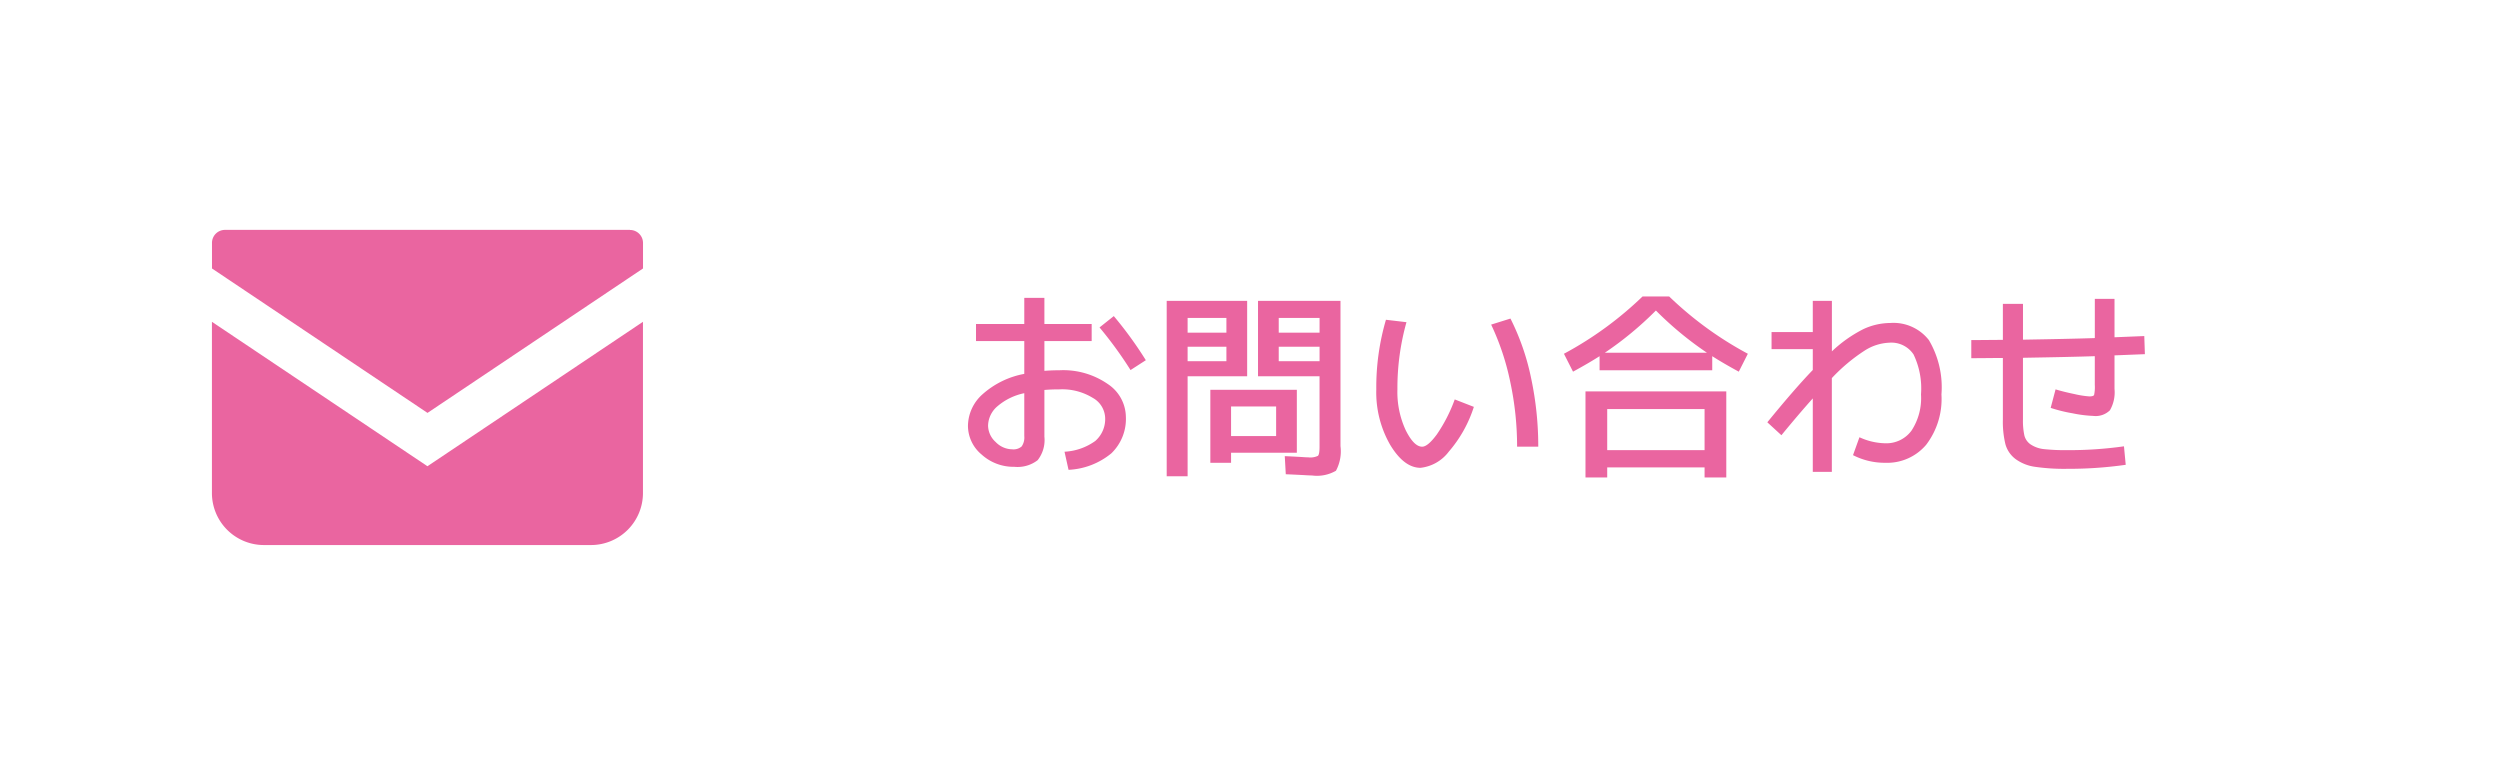 <svg xmlns="http://www.w3.org/2000/svg" xmlns:xlink="http://www.w3.org/1999/xlink" width="174" height="53" viewBox="0 0 174 53">
  <defs>
    <clipPath id="clip-path">
      <rect id="長方形_61" data-name="長方形 61" width="174" height="53" transform="translate(206 573)" fill="#fff"/>
    </clipPath>
  </defs>
  <g id="menubtn_contact_sp" transform="translate(-206 -573)" clip-path="url(#clip-path)">
    <g id="グループ_56" data-name="グループ 56" transform="translate(-9.25 14)">
      <path id="パス_412" data-name="パス 412" d="M1.68-9.45H5.04v-1.82h1.4v1.82H9.73v1.19H6.44v2.072q.5-.042,1.05-.042a5.444,5.444,0,0,1,3.353.952A2.782,2.782,0,0,1,12.11-3.01,3.329,3.329,0,0,1,11.1-.448,5.055,5.055,0,0,1,8.12.7L7.84-.56a4.013,4.013,0,0,0,2.142-.749,2.021,2.021,0,0,0,.686-1.631A1.665,1.665,0,0,0,9.8-4.312,4.054,4.054,0,0,0,7.49-4.9q-.574,0-1.05.042V-1.61A2.267,2.267,0,0,1,5.971.028,2.294,2.294,0,0,1,4.34.49,3.3,3.3,0,0,1,2.079-.357,2.612,2.612,0,0,1,1.12-2.38,2.983,2.983,0,0,1,2.149-4.571,5.986,5.986,0,0,1,5.04-5.978V-8.26H1.68Zm8.6.238L11.27-10A26.954,26.954,0,0,1,13.5-6.93l-1.064.686A27.5,27.5,0,0,0,10.276-9.212ZM5.04-4.634a4.154,4.154,0,0,0-1.876.917A1.816,1.816,0,0,0,2.52-2.38a1.561,1.561,0,0,0,.525,1.141A1.625,1.625,0,0,0,4.2-.728a.86.86,0,0,0,.658-.2,1.09,1.09,0,0,0,.182-.721ZM16.408-7.868V-6.86h2.7V-7.868Zm0-.98h2.7V-9.87h-2.7Zm9.184.98H22.75V-6.86h2.842Zm0-.98V-9.87H22.75v1.022ZM19.432-.49v.7H17.99V-4.872h6.02V-.49Zm-4.48,1.638V-11.06h5.6v5.25H16.408V1.148ZM25.06,1.092q-.14,0-.371-.014t-.658-.035q-.427-.021-.791-.035l-.07-1.26q.336.014.728.035t.6.035q.21.014.308.014a1.233,1.233,0,0,0,.672-.105q.112-.105.112-.637v-4.9H21.308v-5.25h5.74V-.952A2.868,2.868,0,0,1,26.733.763,2.63,2.63,0,0,1,25.06,1.092Zm-2.492-4.8H19.432v2.058h3.136Zm14.966-5.7,1.344-.42a16.593,16.593,0,0,1,1.435,4.137,22.734,22.734,0,0,1,.5,4.781H39.34a21.5,21.5,0,0,0-.476-4.508A17.562,17.562,0,0,0,37.534-9.408ZM31.64-9.576A16.993,16.993,0,0,0,31.01-4.9a6.328,6.328,0,0,0,.574,2.835Q32.158-.91,32.732-.91q.392,0,1.022-.854A10.777,10.777,0,0,0,35-4.2l1.33.518A8.883,8.883,0,0,1,34.587-.567,2.857,2.857,0,0,1,32.62.56q-1.148,0-2.114-1.6A7.328,7.328,0,0,1,29.54-4.9a16.7,16.7,0,0,1,.672-4.844ZM45.612.532v.7H44.1V-4.76h9.8V1.232H52.388v-.7Zm-.168-7.98h7.112A23.583,23.583,0,0,1,49-10.388,23.583,23.583,0,0,1,45.444-7.448ZM52.388-.672V-3.528H45.612V-.672ZM42.6-7.378a24.67,24.67,0,0,0,5.474-3.99h1.848A24.67,24.67,0,0,0,55.4-7.378l-.63,1.246q-1.106-.6-1.848-1.078v.98H45.08v-.98q-.742.476-1.848,1.078ZM57.05-8.89h2.87v-2.17h1.33v3.514a9.209,9.209,0,0,1,2.177-1.54A4.481,4.481,0,0,1,65.31-9.52,3.124,3.124,0,0,1,68-8.33a6.45,6.45,0,0,1,.875,3.78,5.257,5.257,0,0,1-1.064,3.507A3.555,3.555,0,0,1,64.96.21a4.832,4.832,0,0,1-2.24-.532l.448-1.246a4.453,4.453,0,0,0,1.792.42,2.169,2.169,0,0,0,1.827-.875,4.117,4.117,0,0,0,.665-2.527,5.475,5.475,0,0,0-.518-2.779,1.851,1.851,0,0,0-1.694-.819,3.417,3.417,0,0,0-1.694.539,12.2,12.2,0,0,0-2.3,1.925V.84H59.92V-4.27q-.966,1.078-2.184,2.562l-.98-.9q1.932-2.366,3.164-3.64V-7.7H57.05Zm16.1-1.96h1.4v2.492q3.332-.056,5-.112V-11.2H80.92v2.674l2.072-.084.042,1.26-2.114.084v2.338A2.493,2.493,0,0,1,80.6-3.444a1.416,1.416,0,0,1-1.155.392,8.833,8.833,0,0,1-1.442-.182,10.308,10.308,0,0,1-1.526-.378L76.818-4.9q.546.168,1.323.329a6.5,6.5,0,0,0,1.029.161q.28,0,.329-.1a2.572,2.572,0,0,0,.049-.7v-2q-1.666.056-5,.112v4.3a4.8,4.8,0,0,0,.1,1.113,1.07,1.07,0,0,0,.455.63,2.05,2.05,0,0,0,.917.315,13.923,13.923,0,0,0,1.61.07,27.177,27.177,0,0,0,3.948-.266L81.7.35A28.218,28.218,0,0,1,77.63.63,14.2,14.2,0,0,1,75.383.49a3,3,0,0,1-1.358-.546,1.934,1.934,0,0,1-.7-1.036A6.632,6.632,0,0,1,73.15-2.8V-7.084q-.378,0-1.106.007t-1.092.007V-8.33q.364,0,1.092-.007t1.106-.007Z" transform="translate(281.5 591)" fill="#ea65a0"/>
      <g id="グループ_55" data-name="グループ 55" transform="translate(-5897.146 -126.394)">
        <path id="パス_398" data-name="パス 398" d="M899.242,5.394H871.05a.906.906,0,0,0-.9.9V8.08l15,10.052,15-10.053V6.3a.906.906,0,0,0-.9-.9" transform="translate(5257 696)" fill="#ea65a0"/>
        <path id="パス_399" data-name="パス 399" d="M870.146,11.792V23.708a3.62,3.62,0,0,0,3.62,3.621h22.76a3.62,3.62,0,0,0,3.62-3.621V11.791l-15,10.053Z" transform="translate(5257 696)" fill="#ea65a0"/>
      </g>
    </g>
  </g>
</svg>
